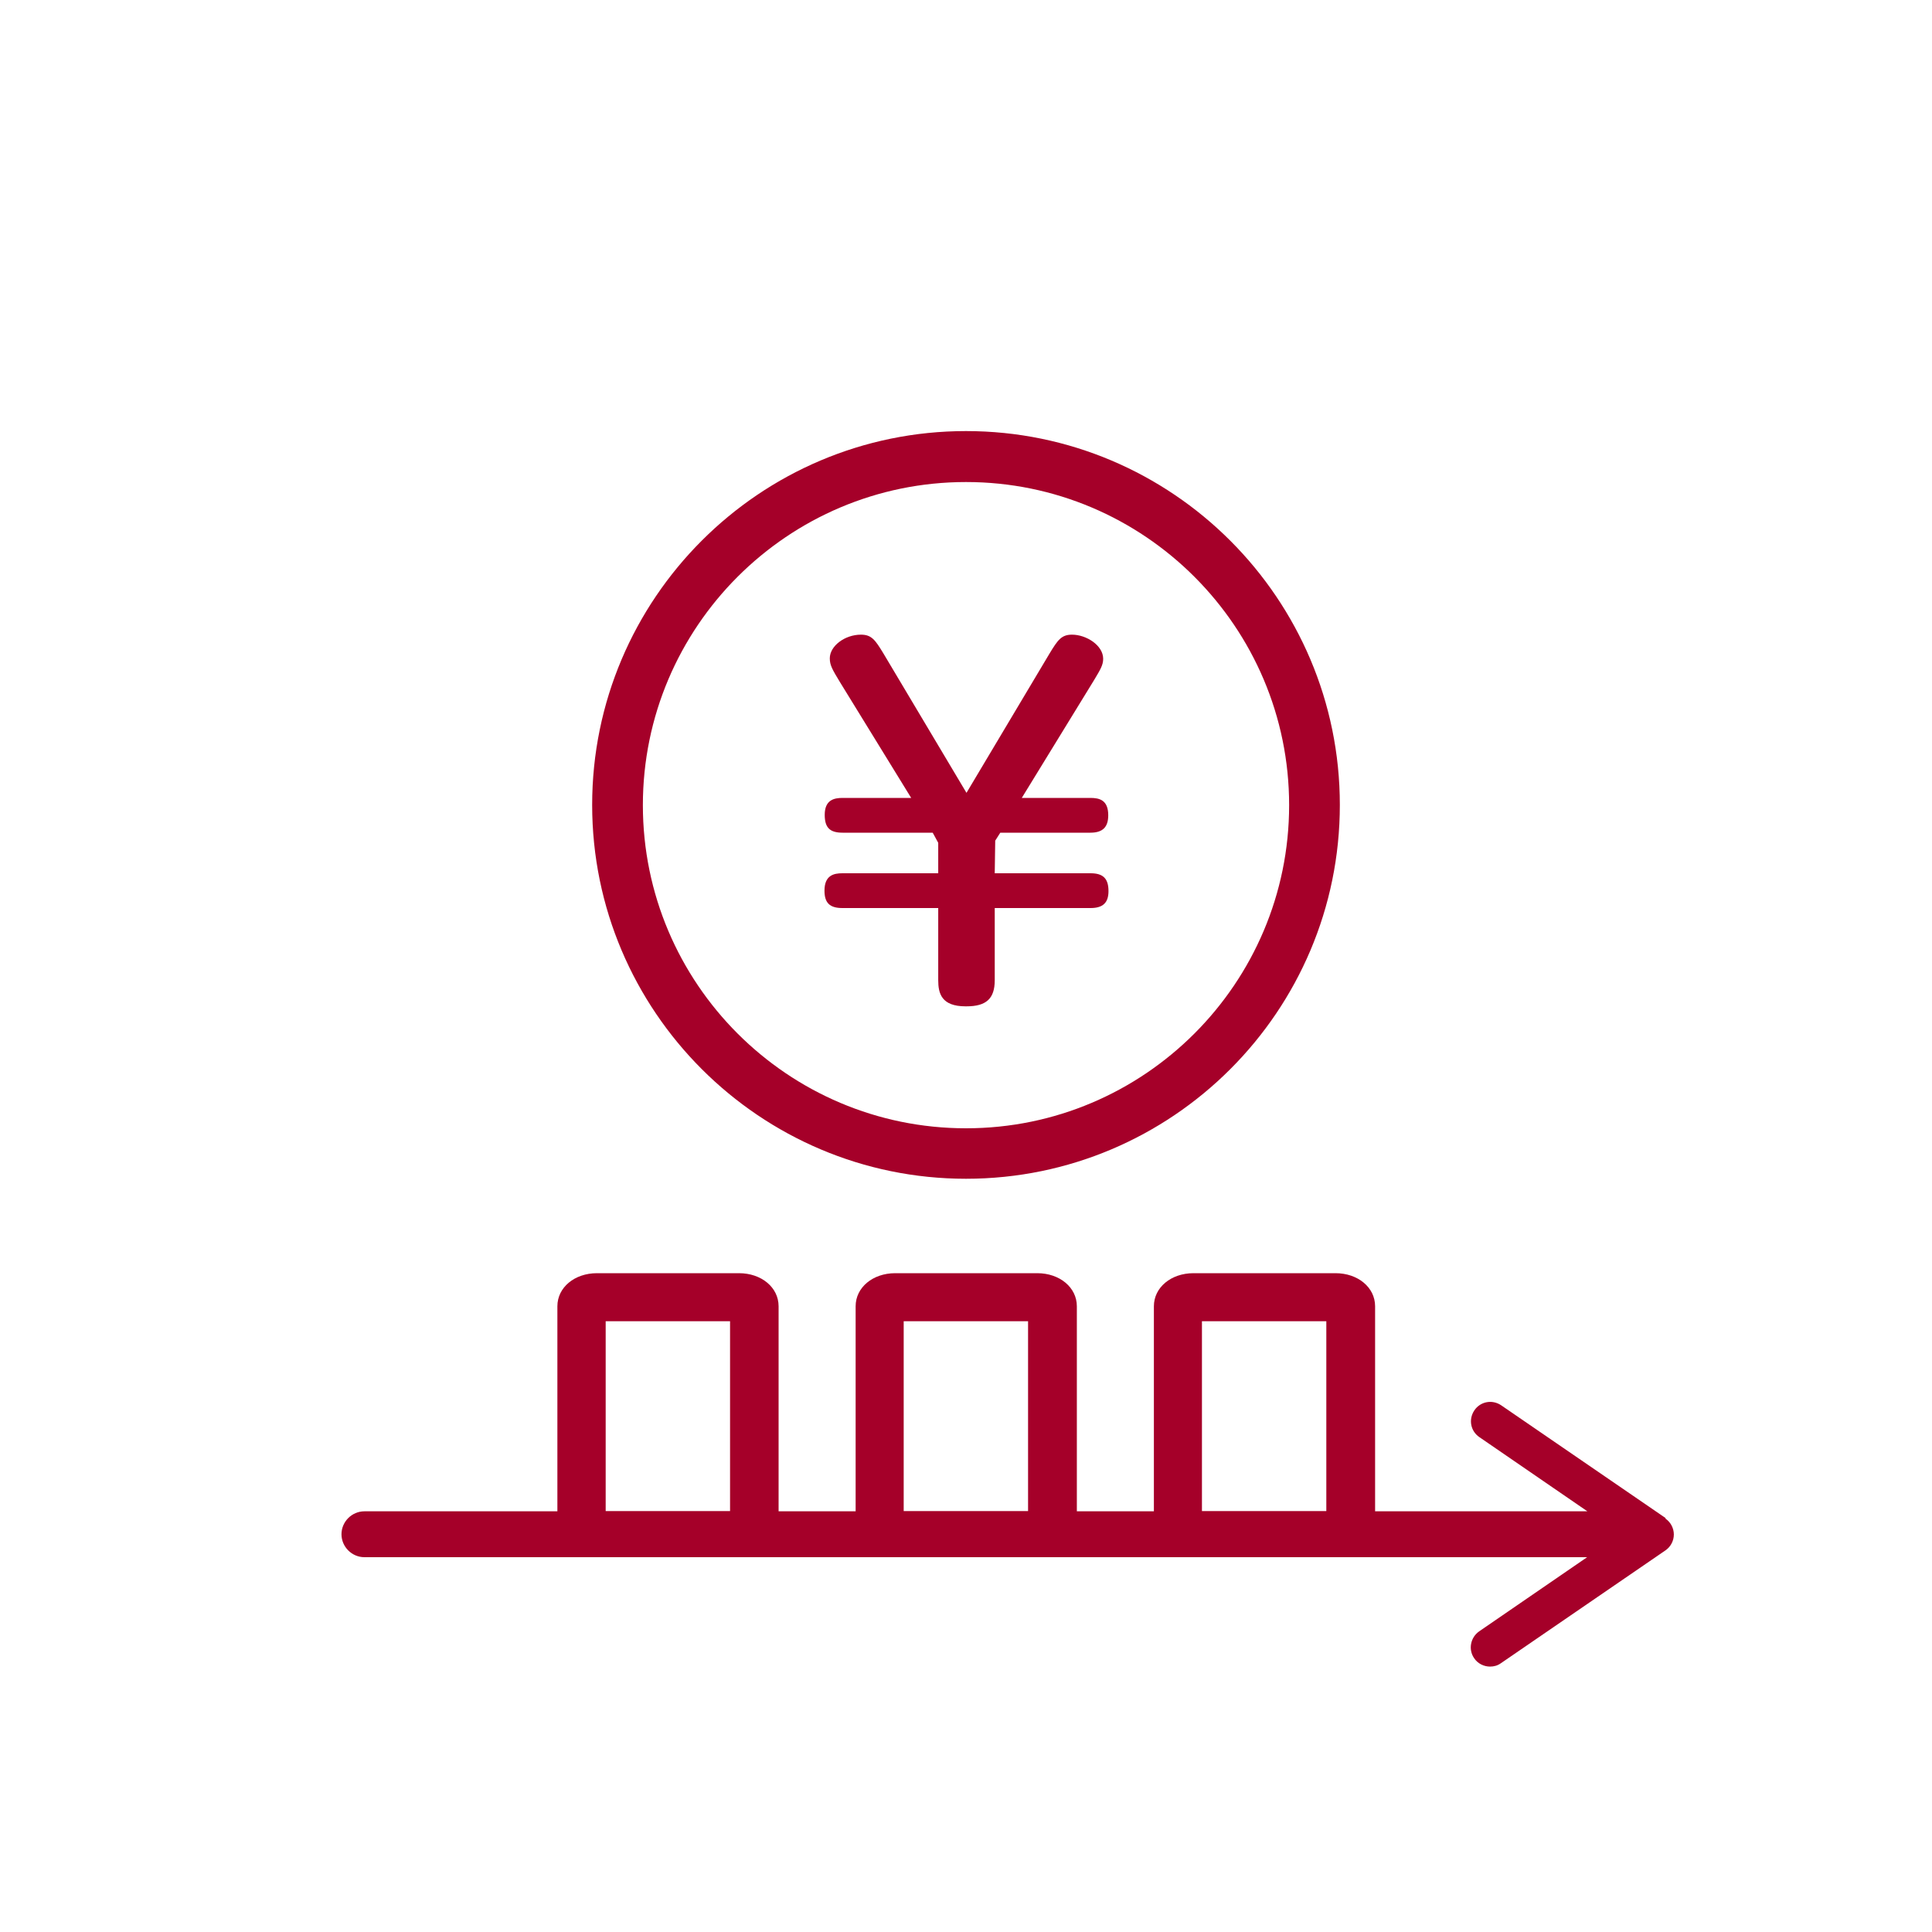 <?xml version="1.0" encoding="UTF-8"?>
<svg id="_レイヤー_1" data-name="レイヤー 1" xmlns="http://www.w3.org/2000/svg" viewBox="0 0 80 80">
  <defs>
    <style>
      .cls-1 {
        fill: #a50029;
      }
    </style>
  </defs>
  <path class="cls-1" d="M40,48.81c-8.53,0-15.48-6.94-15.48-15.48s6.94-15.48,15.48-15.48,15.48,6.94,15.48,15.48-6.94,15.48-15.48,15.48ZM40,19.96c-7.38,0-13.38,6-13.38,13.38s6,13.38,13.38,13.38,13.38-6,13.38-13.38-6-13.38-13.38-13.38Z"/>
  <path class="cls-1" d="M39.98,41.67c-1,0-1.13-.54-1.13-1.08v-2.99h-3.97c-.52,0-.74-.21-.74-.72,0-.64.39-.72.74-.72h3.97v-1.26l-.19-.35-.04-.07h-3.73c-.53,0-.74-.21-.74-.74,0-.62.39-.7.74-.7h2.84l-2.94-4.78c-.32-.53-.43-.71-.43-1,0-.51.62-.98,1.29-.98.44,0,.59.22.92.76l3.45,5.79,3.44-5.77c.34-.56.49-.78.93-.78.59,0,1.29.44,1.29,1,0,.26-.12.45-.37.87l-3,4.89h2.84c.38,0,.74.09.74.72,0,.49-.23.72-.74.72h-3.73l-.21.33-.02,1.35h3.97c.52,0,.74.22.74.74,0,.48-.23.7-.74.7h-3.97v2.99c0,.76-.35,1.08-1.17,1.08Z"/>
  <path class="cls-1" d="M68.97,62.86l-6.81-4.67c-.37-.25-.86-.16-1.11.21-.25.37-.16.86.21,1.11l4.47,3.07h-8.79v-8.49c0-.78-.71-1.37-1.64-1.37h-5.88c-.93,0-1.64.59-1.64,1.37v8.49h-3.19v-8.49c0-.78-.71-1.37-1.64-1.37h-5.88c-.93,0-1.64.59-1.64,1.37v8.49h-3.19v-8.49c0-.78-.71-1.37-1.64-1.37h-5.88c-.93,0-1.64.59-1.64,1.37v8.49h-7.99c-.52,0-.95.43-.95.95s.43.95.95.95h50.63l-4.47,3.07c-.36.25-.46.75-.21,1.11.15.23.41.35.66.35.16,0,.31-.04.45-.14l6.81-4.67c.22-.15.35-.4.35-.66s-.13-.51-.35-.66ZM49.77,54.71h5.15v7.86h-5.15v-7.86ZM37.42,54.71h5.15v7.86h-5.15v-7.86ZM25.08,54.71h5.15v7.86h-5.15v-7.86Z"/>
</svg>